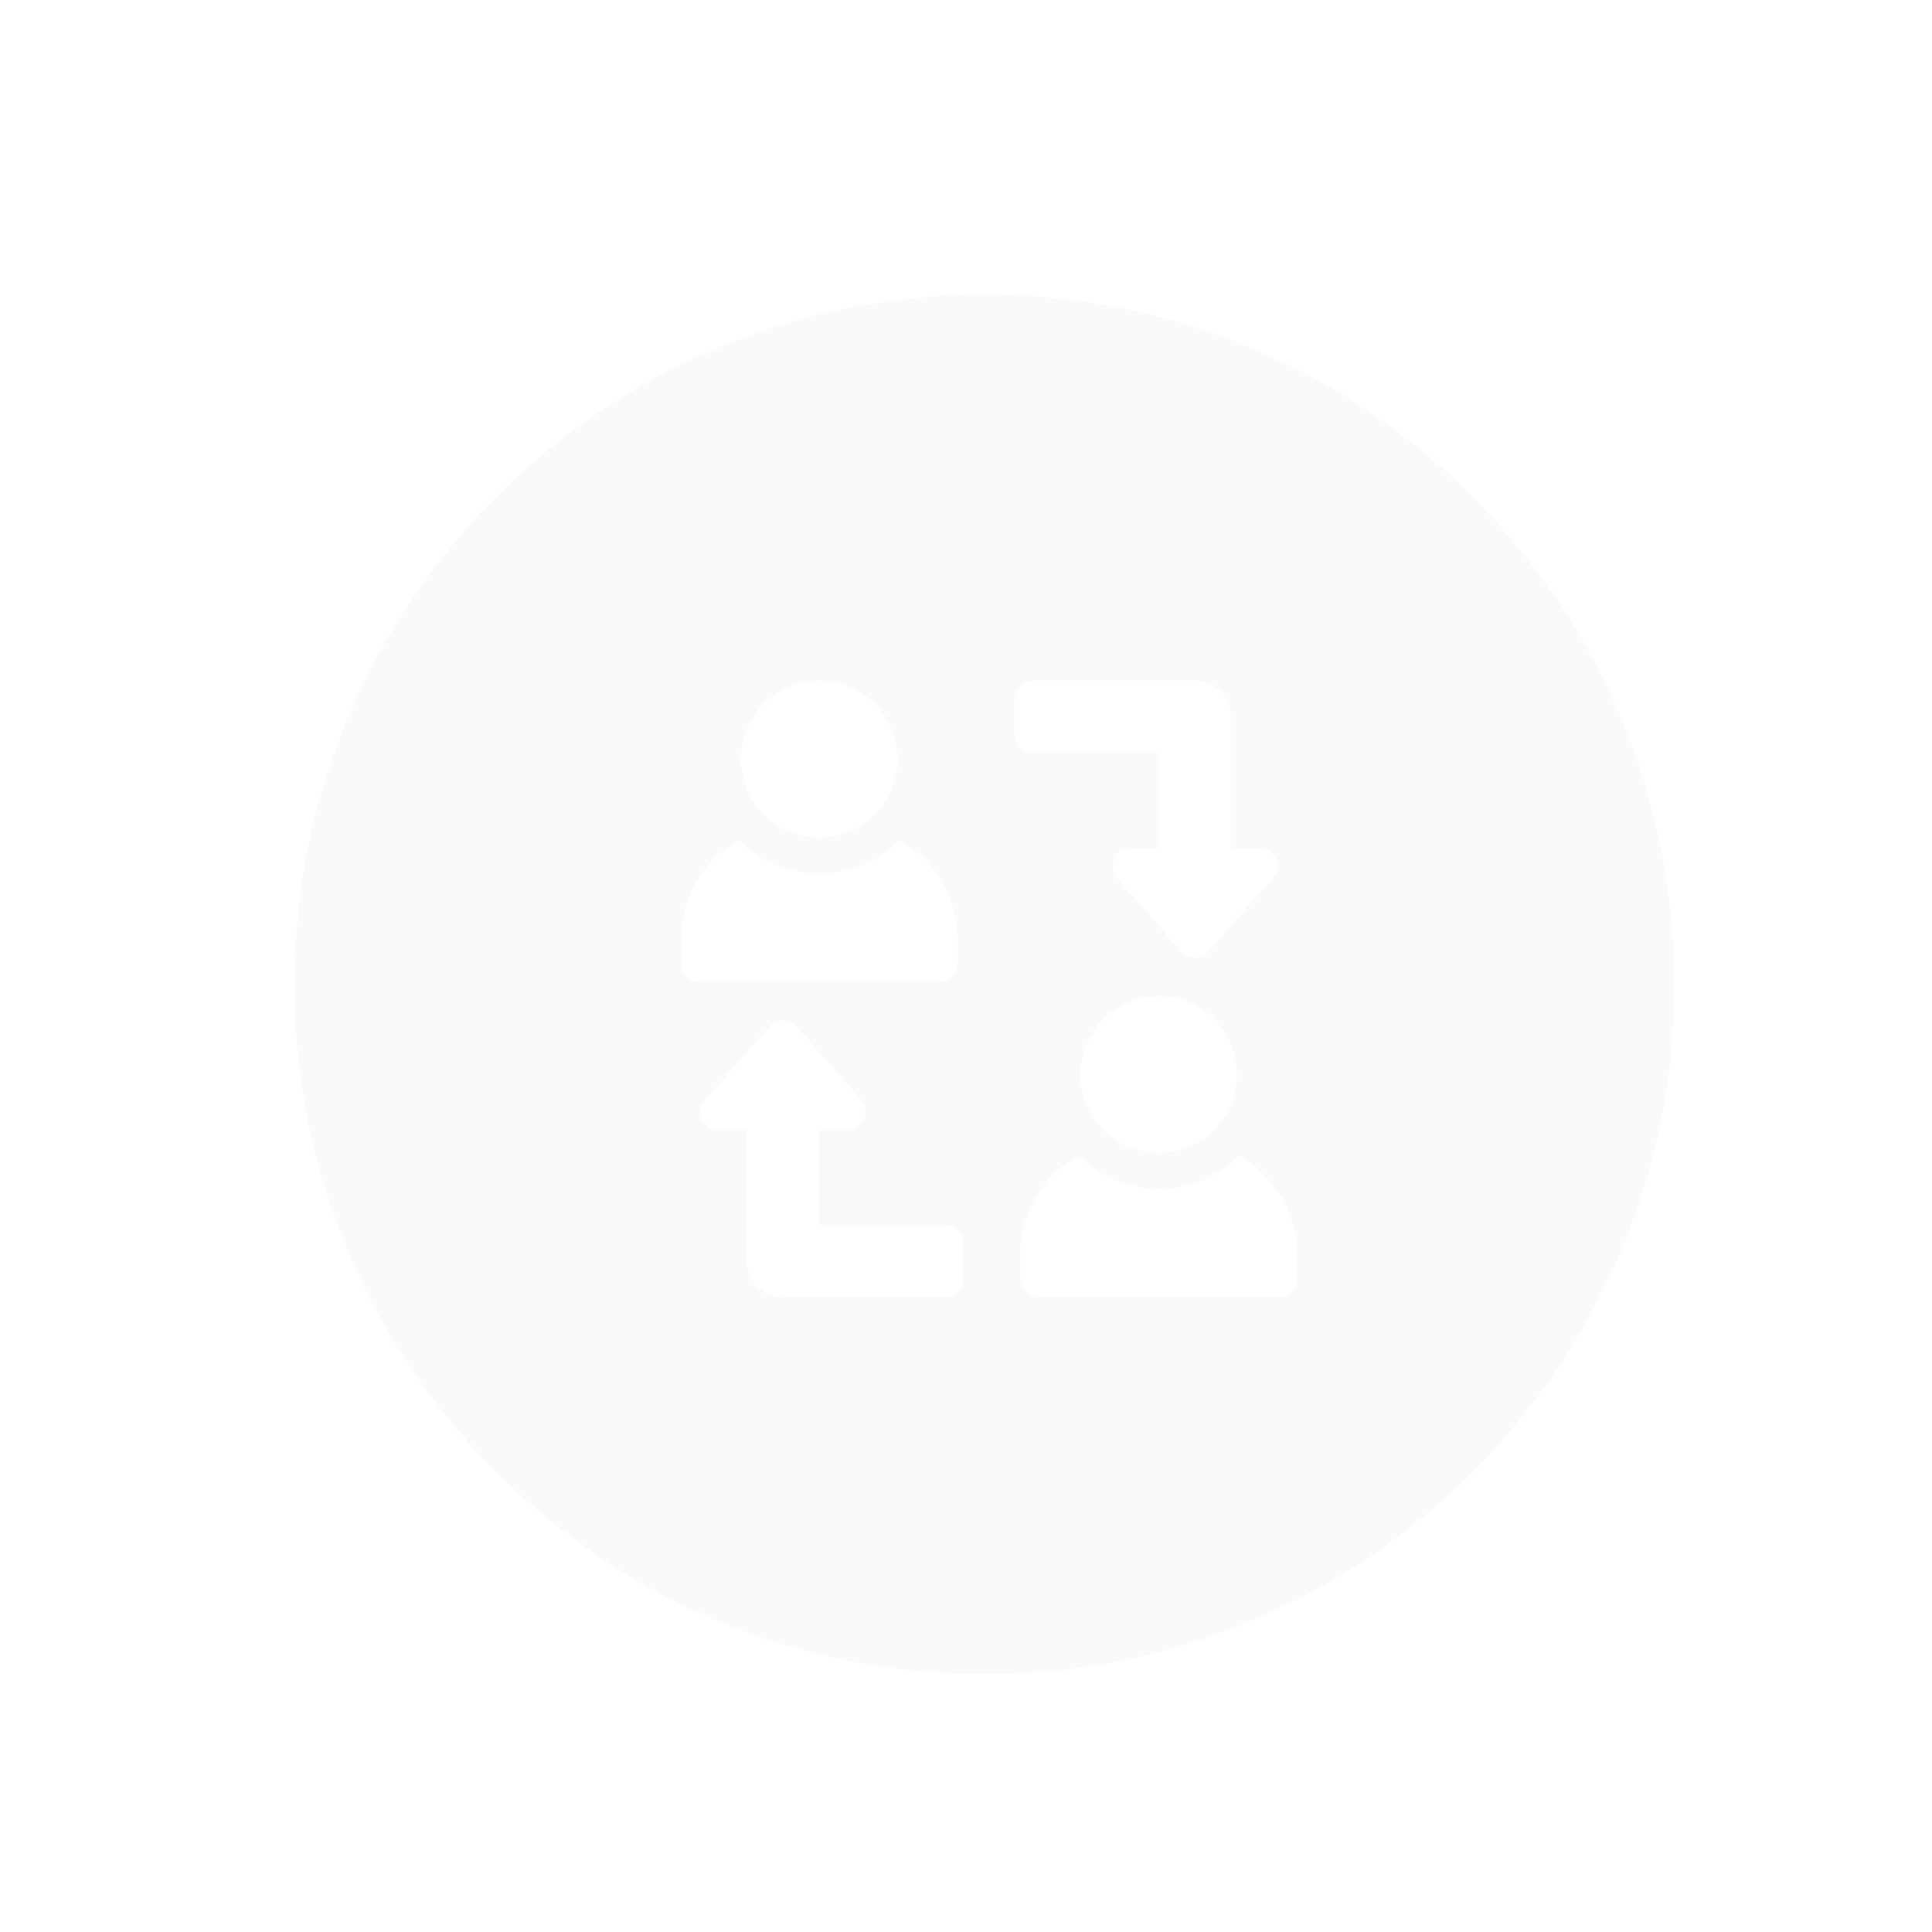 <svg width="210" height="210" viewBox="0 0 210 210" fill="none" xmlns="http://www.w3.org/2000/svg">
<g opacity="0.5" filter="url(#filter0_di_2814_558)">
<path fill-rule="evenodd" clip-rule="evenodd" d="M105 20C63.579 20 30 53.579 30 95C30 136.421 63.579 170 105 170C146.421 170 180 136.421 180 95C180 53.579 146.421 20 105 20ZM95.555 70.506C95.555 75.204 91.746 79.012 87.049 79.012C82.351 79.012 78.543 75.204 78.543 70.506C78.543 65.808 82.351 62 87.049 62C91.746 62 95.555 65.808 95.555 70.506ZM123.951 113.297C128.649 113.297 132.457 109.489 132.457 104.791C132.457 100.093 128.649 96.285 123.951 96.285C119.254 96.285 115.445 100.093 115.445 104.791C115.445 109.489 119.254 113.297 123.951 113.297ZM132.703 113.611C130.455 115.842 127.361 117.223 123.951 117.223C120.541 117.223 117.447 115.842 115.199 113.611C111.442 115.752 108.902 119.795 108.902 124.42V127.037C108.902 128.121 109.781 129 110.865 129H137.037C138.121 129 139 128.121 139 127.037V124.42C139 119.795 136.461 115.752 132.703 113.611ZM102.098 92.752V90.135C102.098 85.51 99.558 81.467 95.801 79.326C93.553 81.557 90.459 82.938 87.049 82.938C83.638 82.938 80.545 81.557 78.297 79.326C74.539 81.467 72 85.51 72 90.135V92.752C72 93.836 72.879 94.715 73.963 94.715H100.135C101.219 94.715 102.098 93.836 102.098 92.752ZM123.951 80.175V69.852H110.211C109.127 69.852 108.248 68.973 108.248 67.889V63.963C108.248 62.879 109.127 62 110.211 62H127.877C130.045 62 131.803 63.758 131.803 65.926V80.175H134.874C136.561 80.175 137.462 82.161 136.351 83.43L129.354 91.427C128.572 92.321 127.182 92.321 126.4 91.427L119.402 83.43C118.292 82.161 119.193 80.175 120.88 80.175H123.951ZM100.788 121.148H87.048V110.825H90.119C91.806 110.825 92.707 108.839 91.597 107.57L84.599 99.573C83.817 98.679 82.427 98.679 81.645 99.573L74.648 107.57C73.537 108.839 74.438 110.825 76.125 110.825H79.196V125.074C79.196 127.242 80.954 129 83.122 129H100.788C101.872 129 102.751 128.121 102.751 127.037V123.111C102.751 122.027 101.872 121.148 100.788 121.148Z" fill="#F5F5F5"/>
</g>
<defs>
<filter id="filter0_di_2814_558" x="0" y="0" width="210" height="210" filterUnits="userSpaceOnUse" color-interpolation-filters="sRGB">
<feFlood flood-opacity="0" result="BackgroundImageFix"/>
<feColorMatrix in="SourceAlpha" type="matrix" values="0 0 0 0 0 0 0 0 0 0 0 0 0 0 0 0 0 0 127 0" result="hardAlpha"/>
<feOffset dy="10"/>
<feGaussianBlur stdDeviation="15"/>
<feComposite in2="hardAlpha" operator="out"/>
<feColorMatrix type="matrix" values="0 0 0 0 0 0 0 0 0 0 0 0 0 0 0 0 0 0 0.05 0"/>
<feBlend mode="normal" in2="BackgroundImageFix" result="effect1_dropShadow_2814_558"/>
<feBlend mode="normal" in="SourceGraphic" in2="effect1_dropShadow_2814_558" result="shape"/>
<feColorMatrix in="SourceAlpha" type="matrix" values="0 0 0 0 0 0 0 0 0 0 0 0 0 0 0 0 0 0 127 0" result="hardAlpha"/>
<feOffset dx="2" dy="2"/>
<feGaussianBlur stdDeviation="0.5"/>
<feComposite in2="hardAlpha" operator="arithmetic" k2="-1" k3="1"/>
<feColorMatrix type="matrix" values="0 0 0 0 1 0 0 0 0 1 0 0 0 0 1 0 0 0 1 0"/>
<feBlend mode="normal" in2="shape" result="effect2_innerShadow_2814_558"/>
</filter>
</defs>
</svg>
